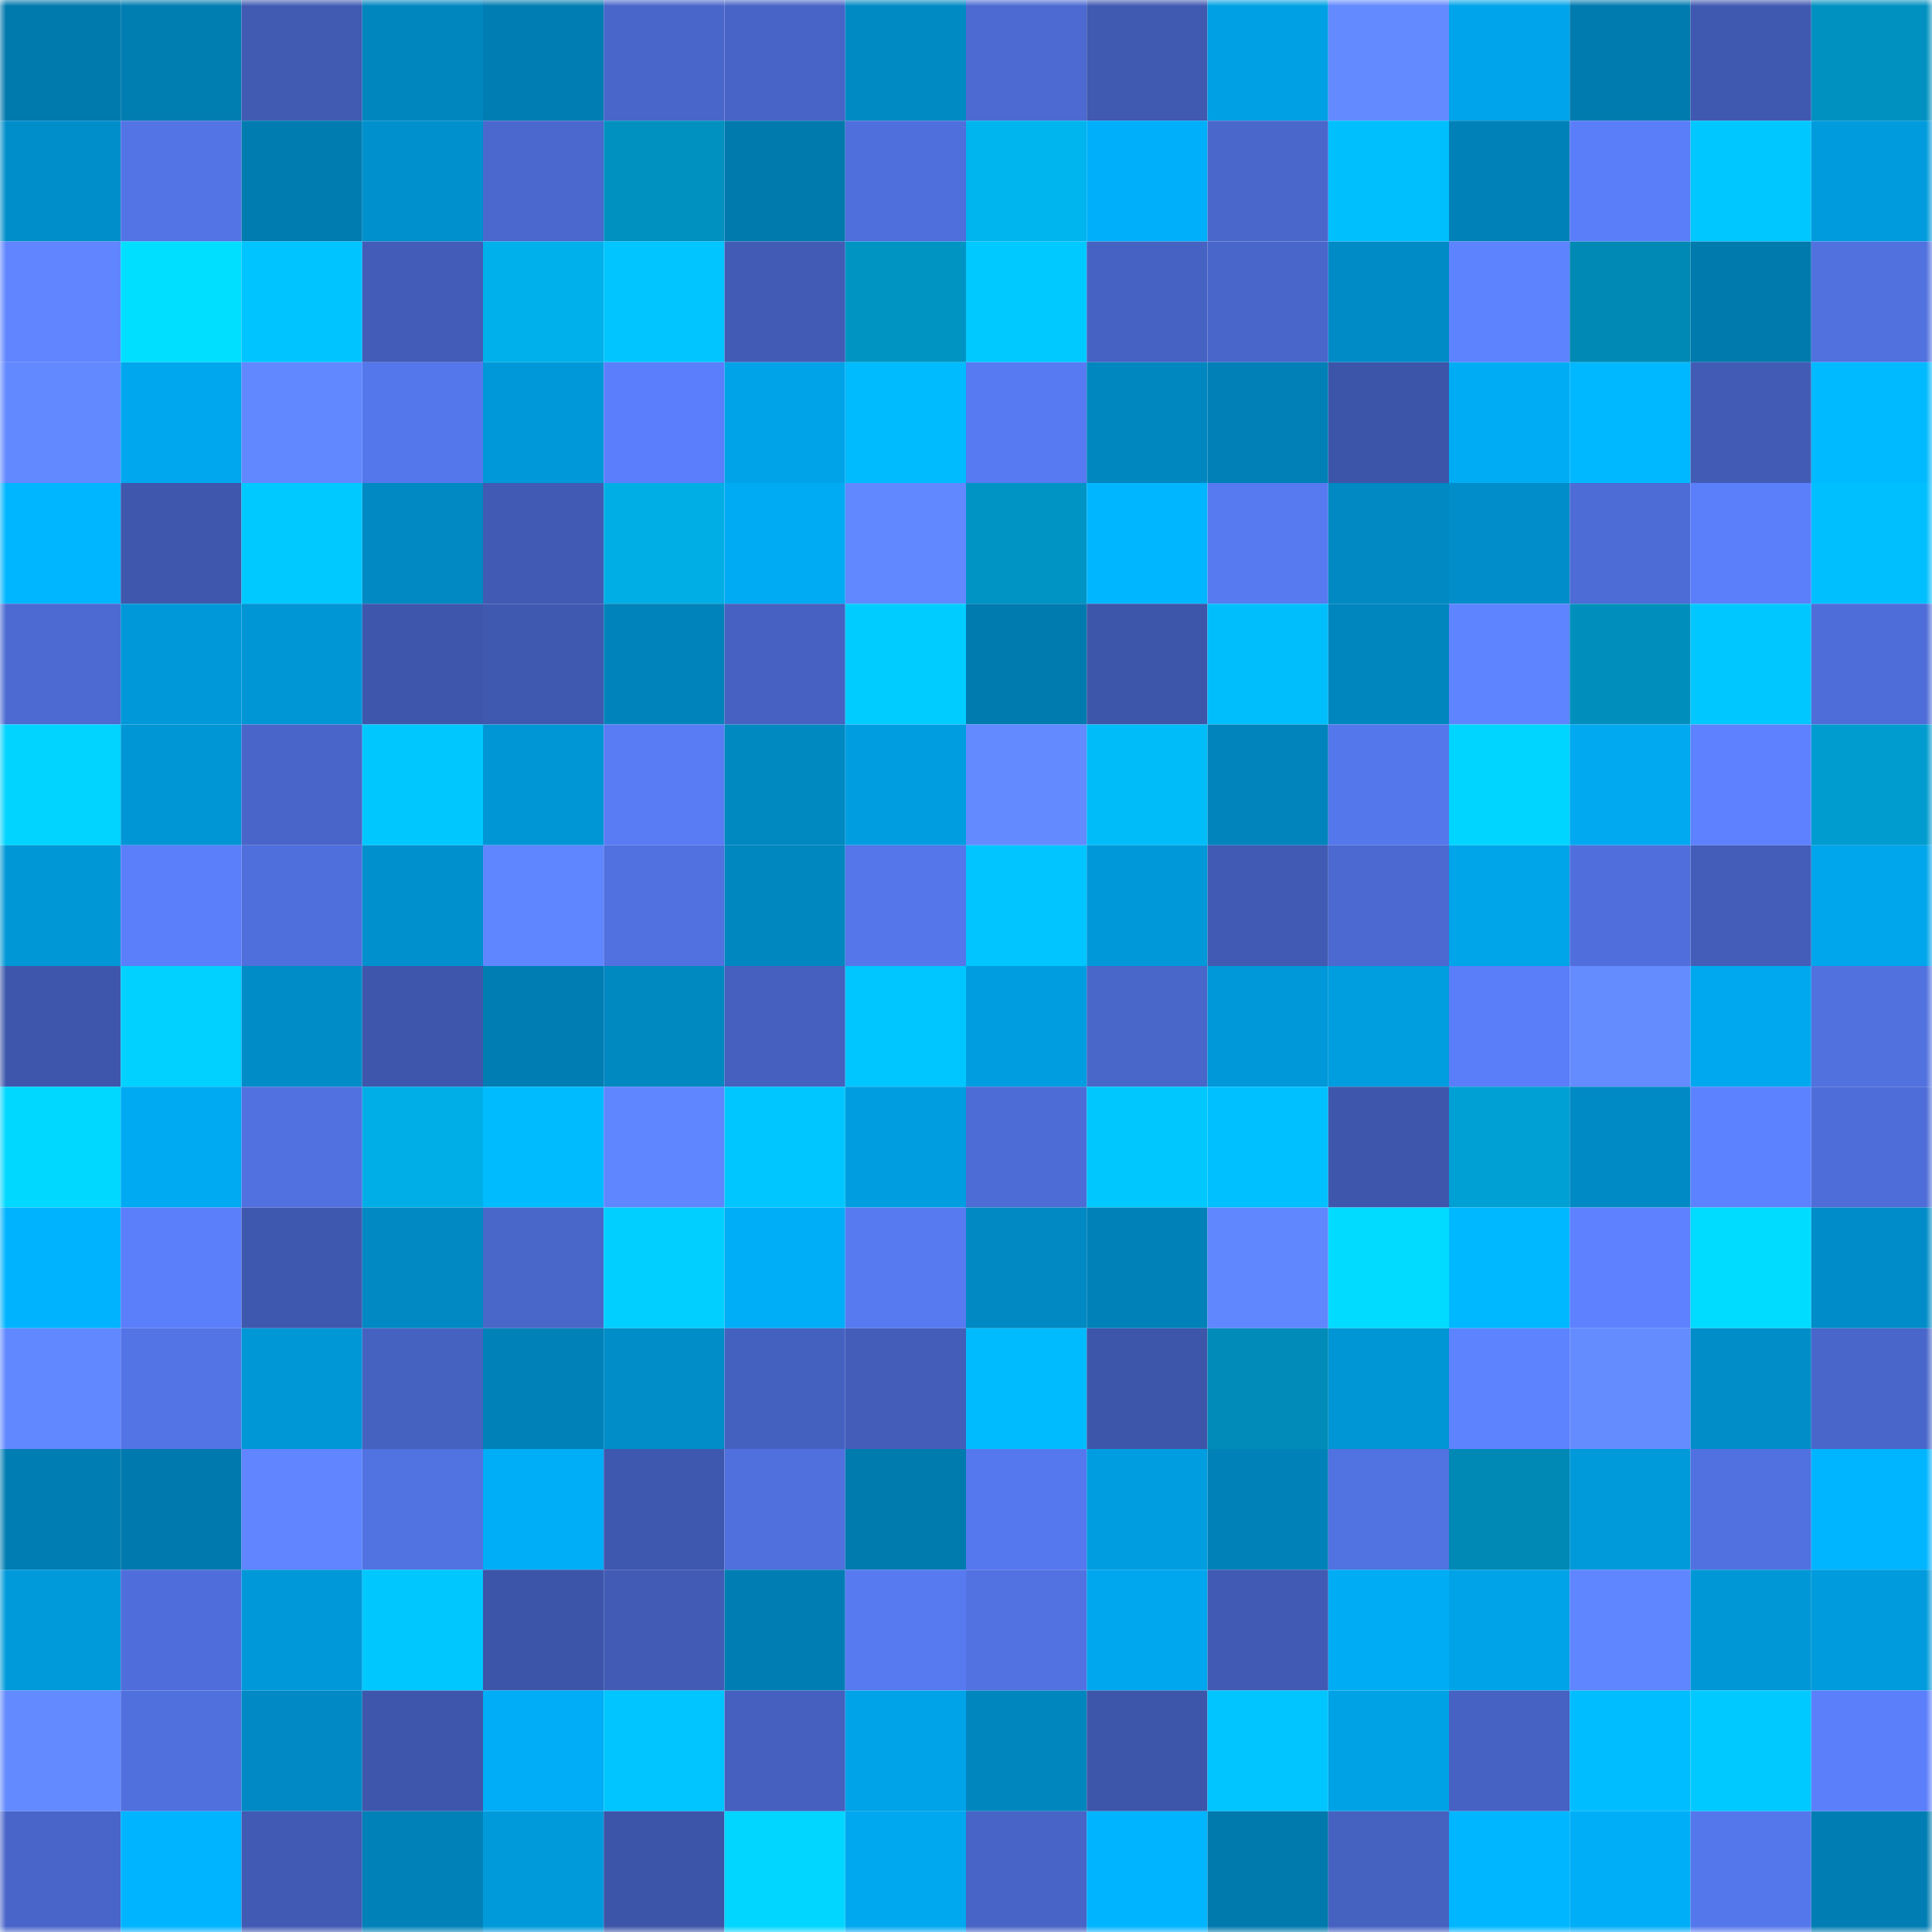 <svg viewBox="0 0 160 160" fill="none" role="img" xmlns="http://www.w3.org/2000/svg" width="240" height="240" name="ens%2Cafsilence.eth"><mask id="1459491611" mask-type="alpha" maskUnits="userSpaceOnUse" x="0" y="0" width="160" height="160"><rect width="160" height="160" fill="#FFFFFF"></rect></mask><g mask="url(#1459491611)"><rect x="0" y="0" width="10" height="10" fill="#0079ac"></rect><rect x="10" y="0" width="10" height="10" fill="#007db1"></rect><rect x="20" y="0" width="10" height="10" fill="#415bb3"></rect><rect x="30" y="0" width="10" height="10" fill="#0086bf"></rect><rect x="40" y="0" width="10" height="10" fill="#007db2"></rect><rect x="50" y="0" width="10" height="10" fill="#4966cb"></rect><rect x="60" y="0" width="10" height="10" fill="#4864c6"></rect><rect x="70" y="0" width="10" height="10" fill="#008ac4"></rect><rect x="80" y="0" width="10" height="10" fill="#4c6ad2"></rect><rect x="90" y="0" width="10" height="10" fill="#4059b1"></rect><rect x="100" y="0" width="10" height="10" fill="#00a1e4"></rect><rect x="110" y="0" width="10" height="10" fill="#638aff"></rect><rect x="120" y="0" width="10" height="10" fill="#00a4ea"></rect><rect x="130" y="0" width="10" height="10" fill="#007baf"></rect><rect x="140" y="0" width="10" height="10" fill="#4059b0"></rect><rect x="150" y="0" width="10" height="10" fill="#0091c0"></rect><rect x="0" y="10" width="10" height="10" fill="#008eca"></rect><rect x="10" y="10" width="10" height="10" fill="#5374e5"></rect><rect x="20" y="10" width="10" height="10" fill="#007cb0"></rect><rect x="30" y="10" width="10" height="10" fill="#0090cd"></rect><rect x="40" y="10" width="10" height="10" fill="#4a68cd"></rect><rect x="50" y="10" width="10" height="10" fill="#0091c1"></rect><rect x="60" y="10" width="10" height="10" fill="#0079ac"></rect><rect x="70" y="10" width="10" height="10" fill="#4f6fdc"></rect><rect x="80" y="10" width="10" height="10" fill="#00b4ee"></rect><rect x="90" y="10" width="10" height="10" fill="#00aff9"></rect><rect x="100" y="10" width="10" height="10" fill="#4a67cc"></rect><rect x="110" y="10" width="10" height="10" fill="#00bffd"></rect><rect x="120" y="10" width="10" height="10" fill="#0082b9"></rect><rect x="130" y="10" width="10" height="10" fill="#5a7ef9"></rect><rect x="140" y="10" width="10" height="10" fill="#00c7ff"></rect><rect x="150" y="10" width="10" height="10" fill="#009bdd"></rect><rect x="0" y="20" width="10" height="10" fill="#6085ff"></rect><rect x="10" y="20" width="10" height="10" fill="#00dfff"></rect><rect x="20" y="20" width="10" height="10" fill="#00c4ff"></rect><rect x="30" y="20" width="10" height="10" fill="#425cb7"></rect><rect x="40" y="20" width="10" height="10" fill="#00b0ea"></rect><rect x="50" y="20" width="10" height="10" fill="#00c5ff"></rect><rect x="60" y="20" width="10" height="10" fill="#425cb6"></rect><rect x="70" y="20" width="10" height="10" fill="#0094c3"></rect><rect x="80" y="20" width="10" height="10" fill="#00c9ff"></rect><rect x="90" y="20" width="10" height="10" fill="#4662c2"></rect><rect x="100" y="20" width="10" height="10" fill="#4966cb"></rect><rect x="110" y="20" width="10" height="10" fill="#008bc6"></rect><rect x="120" y="20" width="10" height="10" fill="#5e83ff"></rect><rect x="130" y="20" width="10" height="10" fill="#0089b5"></rect><rect x="140" y="20" width="10" height="10" fill="#0079ac"></rect><rect x="150" y="20" width="10" height="10" fill="#5171df"></rect><rect x="0" y="30" width="10" height="10" fill="#6289ff"></rect><rect x="10" y="30" width="10" height="10" fill="#00a7ee"></rect><rect x="20" y="30" width="10" height="10" fill="#6288ff"></rect><rect x="30" y="30" width="10" height="10" fill="#5577ec"></rect><rect x="40" y="30" width="10" height="10" fill="#0098d8"></rect><rect x="50" y="30" width="10" height="10" fill="#5b7ffc"></rect><rect x="60" y="30" width="10" height="10" fill="#00a3e8"></rect><rect x="70" y="30" width="10" height="10" fill="#00bcff"></rect><rect x="80" y="30" width="10" height="10" fill="#577af2"></rect><rect x="90" y="30" width="10" height="10" fill="#0087c0"></rect><rect x="100" y="30" width="10" height="10" fill="#0080b7"></rect><rect x="110" y="30" width="10" height="10" fill="#3d55a9"></rect><rect x="120" y="30" width="10" height="10" fill="#00adf5"></rect><rect x="130" y="30" width="10" height="10" fill="#00b8ff"></rect><rect x="140" y="30" width="10" height="10" fill="#425cb6"></rect><rect x="150" y="30" width="10" height="10" fill="#00baff"></rect><rect x="0" y="40" width="10" height="10" fill="#00b6ff"></rect><rect x="10" y="40" width="10" height="10" fill="#3f57ad"></rect><rect x="20" y="40" width="10" height="10" fill="#00c9ff"></rect><rect x="30" y="40" width="10" height="10" fill="#0089c2"></rect><rect x="40" y="40" width="10" height="10" fill="#415ab3"></rect><rect x="50" y="40" width="10" height="10" fill="#00aee6"></rect><rect x="60" y="40" width="10" height="10" fill="#00abf3"></rect><rect x="70" y="40" width="10" height="10" fill="#6188ff"></rect><rect x="80" y="40" width="10" height="10" fill="#0094c4"></rect><rect x="90" y="40" width="10" height="10" fill="#00b7ff"></rect><rect x="100" y="40" width="10" height="10" fill="#577af1"></rect><rect x="110" y="40" width="10" height="10" fill="#0089c2"></rect><rect x="120" y="40" width="10" height="10" fill="#008dc9"></rect><rect x="130" y="40" width="10" height="10" fill="#4d6cd6"></rect><rect x="140" y="40" width="10" height="10" fill="#5b7efb"></rect><rect x="150" y="40" width="10" height="10" fill="#00bfff"></rect><rect x="0" y="50" width="10" height="10" fill="#4c6ad2"></rect><rect x="10" y="50" width="10" height="10" fill="#0098d9"></rect><rect x="20" y="50" width="10" height="10" fill="#0095d5"></rect><rect x="30" y="50" width="10" height="10" fill="#3e57ac"></rect><rect x="40" y="50" width="10" height="10" fill="#4059b0"></rect><rect x="50" y="50" width="10" height="10" fill="#0083ba"></rect><rect x="60" y="50" width="10" height="10" fill="#4661c1"></rect><rect x="70" y="50" width="10" height="10" fill="#00ccff"></rect><rect x="80" y="50" width="10" height="10" fill="#007baf"></rect><rect x="90" y="50" width="10" height="10" fill="#3d56aa"></rect><rect x="100" y="50" width="10" height="10" fill="#00befc"></rect><rect x="110" y="50" width="10" height="10" fill="#0086bf"></rect><rect x="120" y="50" width="10" height="10" fill="#5f84ff"></rect><rect x="130" y="50" width="10" height="10" fill="#008fbd"></rect><rect x="140" y="50" width="10" height="10" fill="#00c7ff"></rect><rect x="150" y="50" width="10" height="10" fill="#4e6dd8"></rect><rect x="0" y="60" width="10" height="10" fill="#00d4ff"></rect><rect x="10" y="60" width="10" height="10" fill="#0096d5"></rect><rect x="20" y="60" width="10" height="10" fill="#4965c9"></rect><rect x="30" y="60" width="10" height="10" fill="#00c8ff"></rect><rect x="40" y="60" width="10" height="10" fill="#0096d5"></rect><rect x="50" y="60" width="10" height="10" fill="#597cf5"></rect><rect x="60" y="60" width="10" height="10" fill="#0088c1"></rect><rect x="70" y="60" width="10" height="10" fill="#009ee1"></rect><rect x="80" y="60" width="10" height="10" fill="#638aff"></rect><rect x="90" y="60" width="10" height="10" fill="#00bdfa"></rect><rect x="100" y="60" width="10" height="10" fill="#0084bb"></rect><rect x="110" y="60" width="10" height="10" fill="#5577ec"></rect><rect x="120" y="60" width="10" height="10" fill="#00d5ff"></rect><rect x="130" y="60" width="10" height="10" fill="#00a9f0"></rect><rect x="140" y="60" width="10" height="10" fill="#5d81ff"></rect><rect x="150" y="60" width="10" height="10" fill="#009ccf"></rect><rect x="0" y="70" width="10" height="10" fill="#0097d6"></rect><rect x="10" y="70" width="10" height="10" fill="#5b7efb"></rect><rect x="20" y="70" width="10" height="10" fill="#4f6fdc"></rect><rect x="30" y="70" width="10" height="10" fill="#0090cd"></rect><rect x="40" y="70" width="10" height="10" fill="#6086ff"></rect><rect x="50" y="70" width="10" height="10" fill="#5171e0"></rect><rect x="60" y="70" width="10" height="10" fill="#0087c0"></rect><rect x="70" y="70" width="10" height="10" fill="#5576ea"></rect><rect x="80" y="70" width="10" height="10" fill="#00c5ff"></rect><rect x="90" y="70" width="10" height="10" fill="#0098d9"></rect><rect x="100" y="70" width="10" height="10" fill="#415ab3"></rect><rect x="110" y="70" width="10" height="10" fill="#4b69d0"></rect><rect x="120" y="70" width="10" height="10" fill="#00a4e9"></rect><rect x="130" y="70" width="10" height="10" fill="#506fdd"></rect><rect x="140" y="70" width="10" height="10" fill="#435db9"></rect><rect x="150" y="70" width="10" height="10" fill="#00a6ec"></rect><rect x="0" y="80" width="10" height="10" fill="#3e57ac"></rect><rect x="10" y="80" width="10" height="10" fill="#00d1ff"></rect><rect x="20" y="80" width="10" height="10" fill="#008cc7"></rect><rect x="30" y="80" width="10" height="10" fill="#3e57ac"></rect><rect x="40" y="80" width="10" height="10" fill="#007db2"></rect><rect x="50" y="80" width="10" height="10" fill="#0088c1"></rect><rect x="60" y="80" width="10" height="10" fill="#4560be"></rect><rect x="70" y="80" width="10" height="10" fill="#00c6ff"></rect><rect x="80" y="80" width="10" height="10" fill="#009de0"></rect><rect x="90" y="80" width="10" height="10" fill="#4966c9"></rect><rect x="100" y="80" width="10" height="10" fill="#0098d8"></rect><rect x="110" y="80" width="10" height="10" fill="#009ddf"></rect><rect x="120" y="80" width="10" height="10" fill="#5a7ef9"></rect><rect x="130" y="80" width="10" height="10" fill="#648cff"></rect><rect x="140" y="80" width="10" height="10" fill="#00a8ef"></rect><rect x="150" y="80" width="10" height="10" fill="#5171df"></rect><rect x="0" y="90" width="10" height="10" fill="#00d8ff"></rect><rect x="10" y="90" width="10" height="10" fill="#00aaf2"></rect><rect x="20" y="90" width="10" height="10" fill="#5171e1"></rect><rect x="30" y="90" width="10" height="10" fill="#00aee7"></rect><rect x="40" y="90" width="10" height="10" fill="#00bcff"></rect><rect x="50" y="90" width="10" height="10" fill="#6086ff"></rect><rect x="60" y="90" width="10" height="10" fill="#00c6ff"></rect><rect x="70" y="90" width="10" height="10" fill="#009ee1"></rect><rect x="80" y="90" width="10" height="10" fill="#4d6cd6"></rect><rect x="90" y="90" width="10" height="10" fill="#00c8ff"></rect><rect x="100" y="90" width="10" height="10" fill="#00c0ff"></rect><rect x="110" y="90" width="10" height="10" fill="#3e57ac"></rect><rect x="120" y="90" width="10" height="10" fill="#00a0d4"></rect><rect x="130" y="90" width="10" height="10" fill="#008ac5"></rect><rect x="140" y="90" width="10" height="10" fill="#5d82ff"></rect><rect x="150" y="90" width="10" height="10" fill="#4e6dd8"></rect><rect x="0" y="100" width="10" height="10" fill="#00b3ff"></rect><rect x="10" y="100" width="10" height="10" fill="#5b7efb"></rect><rect x="20" y="100" width="10" height="10" fill="#3f58af"></rect><rect x="30" y="100" width="10" height="10" fill="#0089c2"></rect><rect x="40" y="100" width="10" height="10" fill="#4966c9"></rect><rect x="50" y="100" width="10" height="10" fill="#00cfff"></rect><rect x="60" y="100" width="10" height="10" fill="#00aef8"></rect><rect x="70" y="100" width="10" height="10" fill="#577af1"></rect><rect x="80" y="100" width="10" height="10" fill="#0089c2"></rect><rect x="90" y="100" width="10" height="10" fill="#0082b8"></rect><rect x="100" y="100" width="10" height="10" fill="#6187ff"></rect><rect x="110" y="100" width="10" height="10" fill="#00dbff"></rect><rect x="120" y="100" width="10" height="10" fill="#00b8ff"></rect><rect x="130" y="100" width="10" height="10" fill="#5d81ff"></rect><rect x="140" y="100" width="10" height="10" fill="#00dcff"></rect><rect x="150" y="100" width="10" height="10" fill="#008cc8"></rect><rect x="0" y="110" width="10" height="10" fill="#6288ff"></rect><rect x="10" y="110" width="10" height="10" fill="#5374e5"></rect><rect x="20" y="110" width="10" height="10" fill="#0097d6"></rect><rect x="30" y="110" width="10" height="10" fill="#4662c1"></rect><rect x="40" y="110" width="10" height="10" fill="#0081b7"></rect><rect x="50" y="110" width="10" height="10" fill="#008dc8"></rect><rect x="60" y="110" width="10" height="10" fill="#4561c0"></rect><rect x="70" y="110" width="10" height="10" fill="#435db9"></rect><rect x="80" y="110" width="10" height="10" fill="#00bcff"></rect><rect x="90" y="110" width="10" height="10" fill="#3d56aa"></rect><rect x="100" y="110" width="10" height="10" fill="#008bb8"></rect><rect x="110" y="110" width="10" height="10" fill="#0095d4"></rect><rect x="120" y="110" width="10" height="10" fill="#5e83ff"></rect><rect x="130" y="110" width="10" height="10" fill="#648cff"></rect><rect x="140" y="110" width="10" height="10" fill="#008dc8"></rect><rect x="150" y="110" width="10" height="10" fill="#4966ca"></rect><rect x="0" y="120" width="10" height="10" fill="#007db2"></rect><rect x="10" y="120" width="10" height="10" fill="#007aae"></rect><rect x="20" y="120" width="10" height="10" fill="#6085ff"></rect><rect x="30" y="120" width="10" height="10" fill="#5172e1"></rect><rect x="40" y="120" width="10" height="10" fill="#00adf7"></rect><rect x="50" y="120" width="10" height="10" fill="#3f58af"></rect><rect x="60" y="120" width="10" height="10" fill="#5070de"></rect><rect x="70" y="120" width="10" height="10" fill="#007bae"></rect><rect x="80" y="120" width="10" height="10" fill="#5678ef"></rect><rect x="90" y="120" width="10" height="10" fill="#009de0"></rect><rect x="100" y="120" width="10" height="10" fill="#0082b8"></rect><rect x="110" y="120" width="10" height="10" fill="#5172e1"></rect><rect x="120" y="120" width="10" height="10" fill="#0089b5"></rect><rect x="130" y="120" width="10" height="10" fill="#009ada"></rect><rect x="140" y="120" width="10" height="10" fill="#5171e0"></rect><rect x="150" y="120" width="10" height="10" fill="#00b5ff"></rect><rect x="0" y="130" width="10" height="10" fill="#009adb"></rect><rect x="10" y="130" width="10" height="10" fill="#4f6edb"></rect><rect x="20" y="130" width="10" height="10" fill="#0098d9"></rect><rect x="30" y="130" width="10" height="10" fill="#00c8ff"></rect><rect x="40" y="130" width="10" height="10" fill="#3d55a9"></rect><rect x="50" y="130" width="10" height="10" fill="#425cb6"></rect><rect x="60" y="130" width="10" height="10" fill="#007eb3"></rect><rect x="70" y="130" width="10" height="10" fill="#577af1"></rect><rect x="80" y="130" width="10" height="10" fill="#5272e2"></rect><rect x="90" y="130" width="10" height="10" fill="#00a7ee"></rect><rect x="100" y="130" width="10" height="10" fill="#415ab3"></rect><rect x="110" y="130" width="10" height="10" fill="#00acf4"></rect><rect x="120" y="130" width="10" height="10" fill="#00a3e8"></rect><rect x="130" y="130" width="10" height="10" fill="#5f85ff"></rect><rect x="140" y="130" width="10" height="10" fill="#0097d7"></rect><rect x="150" y="130" width="10" height="10" fill="#009bdd"></rect><rect x="0" y="140" width="10" height="10" fill="#638aff"></rect><rect x="10" y="140" width="10" height="10" fill="#5070de"></rect><rect x="20" y="140" width="10" height="10" fill="#0089c4"></rect><rect x="30" y="140" width="10" height="10" fill="#3e57ac"></rect><rect x="40" y="140" width="10" height="10" fill="#00adf6"></rect><rect x="50" y="140" width="10" height="10" fill="#00c5ff"></rect><rect x="60" y="140" width="10" height="10" fill="#4560bf"></rect><rect x="70" y="140" width="10" height="10" fill="#00a3e8"></rect><rect x="80" y="140" width="10" height="10" fill="#0086be"></rect><rect x="90" y="140" width="10" height="10" fill="#3d56aa"></rect><rect x="100" y="140" width="10" height="10" fill="#00c5ff"></rect><rect x="110" y="140" width="10" height="10" fill="#00a2e6"></rect><rect x="120" y="140" width="10" height="10" fill="#4662c3"></rect><rect x="130" y="140" width="10" height="10" fill="#00bdff"></rect><rect x="140" y="140" width="10" height="10" fill="#00c9ff"></rect><rect x="150" y="140" width="10" height="10" fill="#5b7ffb"></rect><rect x="0" y="150" width="10" height="10" fill="#4965c9"></rect><rect x="10" y="150" width="10" height="10" fill="#00b4ff"></rect><rect x="20" y="150" width="10" height="10" fill="#415ab3"></rect><rect x="30" y="150" width="10" height="10" fill="#0081b7"></rect><rect x="40" y="150" width="10" height="10" fill="#009adb"></rect><rect x="50" y="150" width="10" height="10" fill="#3d55a8"></rect><rect x="60" y="150" width="10" height="10" fill="#00d6ff"></rect><rect x="70" y="150" width="10" height="10" fill="#00a8ef"></rect><rect x="80" y="150" width="10" height="10" fill="#4864c6"></rect><rect x="90" y="150" width="10" height="10" fill="#00b4ff"></rect><rect x="100" y="150" width="10" height="10" fill="#0079ad"></rect><rect x="110" y="150" width="10" height="10" fill="#4662c1"></rect><rect x="120" y="150" width="10" height="10" fill="#00b7ff"></rect><rect x="130" y="150" width="10" height="10" fill="#00aef7"></rect><rect x="140" y="150" width="10" height="10" fill="#5577ec"></rect><rect x="150" y="150" width="10" height="10" fill="#007db2"></rect></g></svg>
